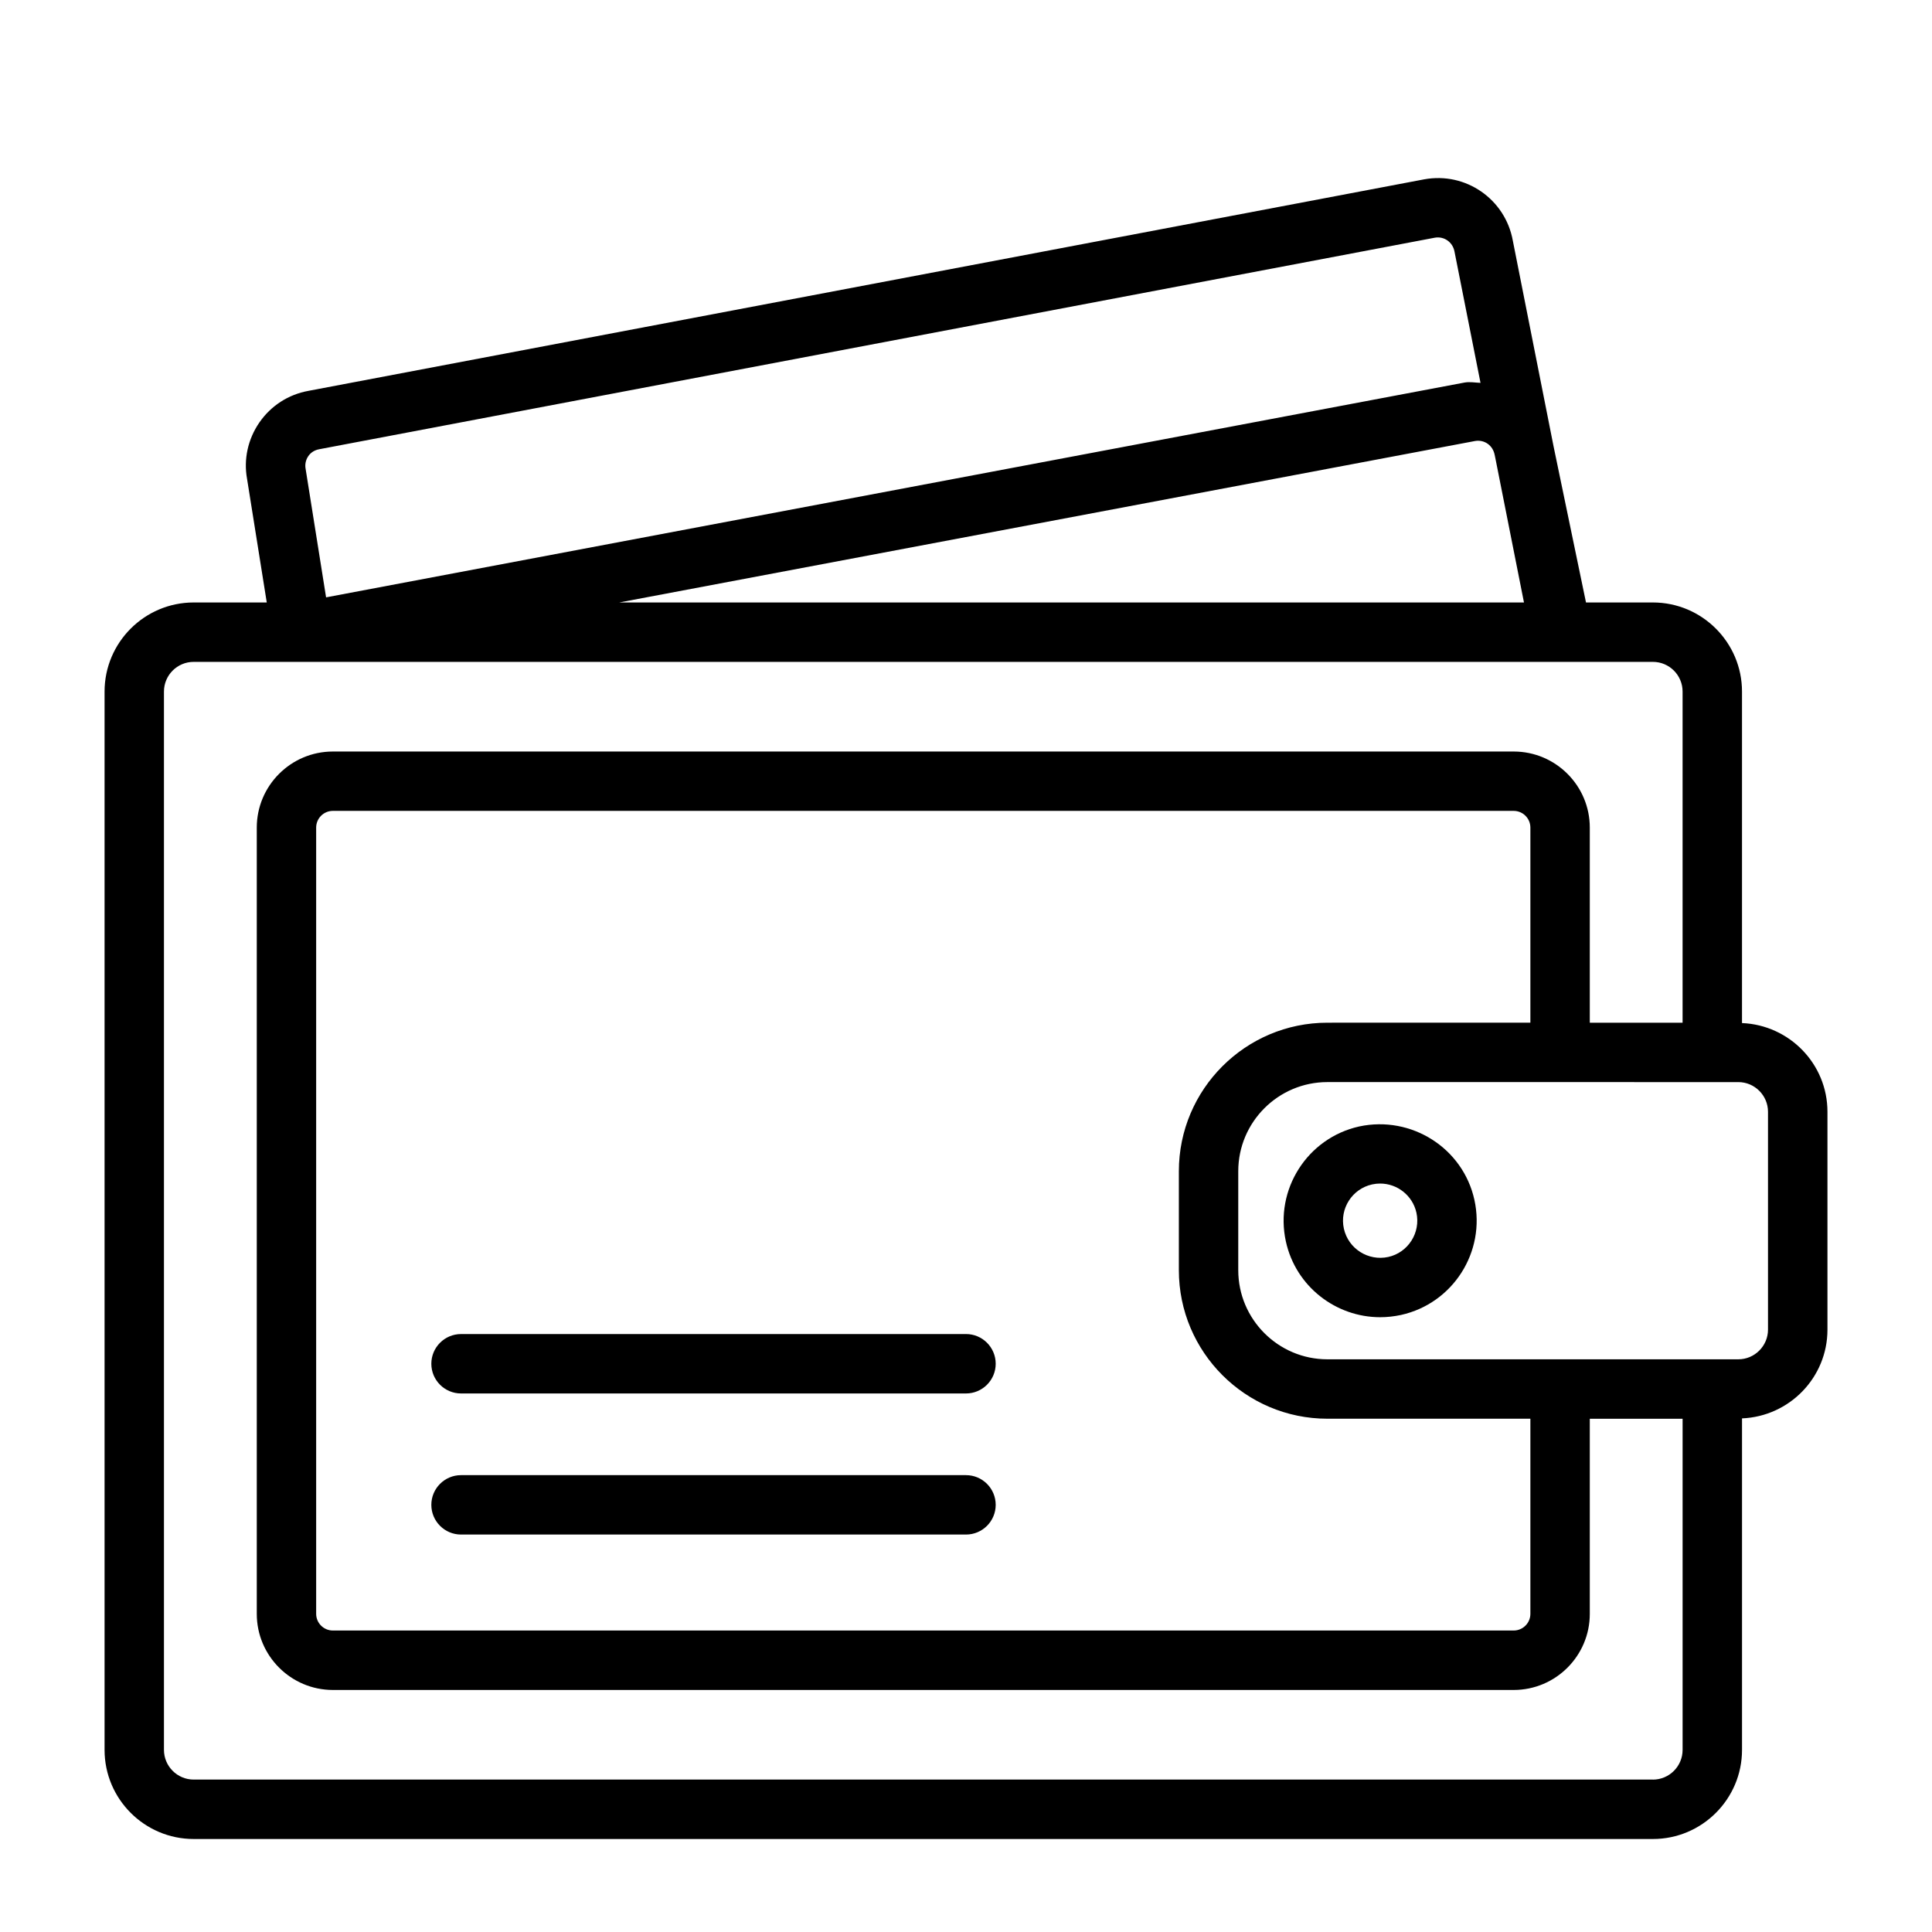 <?xml version="1.0" encoding="UTF-8"?>
<!-- The Best Svg Icon site in the world: iconSvg.co, Visit us! https://iconsvg.co -->
<svg fill="#000000" width="800px" height="800px" version="1.1" viewBox="144 144 512 512" xmlns="http://www.w3.org/2000/svg">
 <g>
  <path d="m504.22 442.52c-13.777 3.055-22.484 16.734-19.445 30.512 2.629 11.918 13.242 20.043 24.984 20.043 1.828 0 3.668-0.203 5.527-0.598 13.777-3.055 22.484-16.734 19.445-30.512-3.035-13.746-16.719-22.391-30.512-19.445zm7.668 34.59c-5.273 1.148-10.562-2.172-11.746-7.496-1.18-5.289 2.188-10.562 7.477-11.73 0.707-0.156 1.418-0.234 2.125-0.234 4.519 0 8.598 3.133 9.621 7.715 1.168 5.305-2.188 10.582-7.477 11.746z"/>
  <path d="m407.87 542.8c0 4.344-3.527 7.871-7.871 7.871h-133.82c-4.344 0-7.871-3.527-7.871-7.871s3.527-7.871 7.871-7.871h133.82c4.344 0 7.871 3.527 7.871 7.871z"/>
  <path d="m407.87 505.41c0 4.344-3.527 7.871-7.871 7.871h-133.82c-4.344 0-7.871-3.527-7.871-7.871s3.527-7.871 7.871-7.871l133.82-0.004c4.344 0 7.871 3.527 7.871 7.875z"/>
  <path d="m605.65 415.13v-87.852c0-13.02-10.598-23.617-23.617-23.617h-17.727l-8.598-41.391-10.801-54.523c-1.984-10.926-12.438-18.262-23.508-16.215l-295.67 56.051c-5.305 0.961-9.918 3.938-12.988 8.375-3.055 4.422-4.203 9.793-3.273 14.91l5.227 32.793h-19.367c-13.02 0-23.617 10.598-23.617 23.617v280.46c0 13.02 10.598 23.617 23.617 23.617h386.71c13.02 0 23.617-10.598 23.617-23.617v-87.852c12.562-0.52 22.641-10.832 22.641-23.523v-57.719c0-12.688-10.078-23-22.641-23.52zm-65.527-150.5 0.25 1.227 7.496 37.801h-239.75l226.82-42.793c2.457-0.406 4.723 1.168 5.18 3.766zm-314.43 0.266c0.66-0.977 1.684-1.621 2.914-1.844l295.67-56.066c2.426-0.41 4.707 1.164 5.18 3.684l6.894 34.793c-1.434-0.047-2.801-0.348-4.266-0.078l-301.67 56.922-5.43-34.102c-0.207-1.152 0.047-2.332 0.707-3.309zm356.34 350.71h-386.71c-4.344 0-7.871-3.543-7.871-7.871v-280.46c0-4.344 3.527-7.871 7.871-7.871h386.71c4.344 0 7.871 3.527 7.871 7.871v87.758h-24.59v-51.703c0-11.133-9.055-20.168-20.168-20.168h-312.93c-11.133 0-20.168 9.055-20.168 20.168v208.36c0 11.117 9.055 20.168 20.168 20.168h312.93c11.133 0 20.168-9.055 20.168-20.168v-51.703h24.594v87.758c-0.004 4.344-3.547 7.871-7.875 7.871zm-86.262-200.58c-21.695 0-39.359 17.648-39.359 39.359v26.23c0 21.711 17.664 39.359 39.359 39.359h53.797v51.703c0 2.441-1.984 4.426-4.426 4.426h-312.93c-2.441 0-4.426-1.984-4.426-4.426v-208.36c0-2.441 1.984-4.426 4.426-4.426h312.93c2.441 0 4.426 1.984 4.426 4.426v51.703zm116.77 81.332c0 4.328-3.527 7.871-7.871 7.871h-108.9c-13.02 0-23.617-10.598-23.617-23.617v-26.23c0-13.02 10.598-23.617 23.617-23.617l108.9 0.004c4.344 0 7.871 3.543 7.871 7.871z"/>
 </g>
</svg>